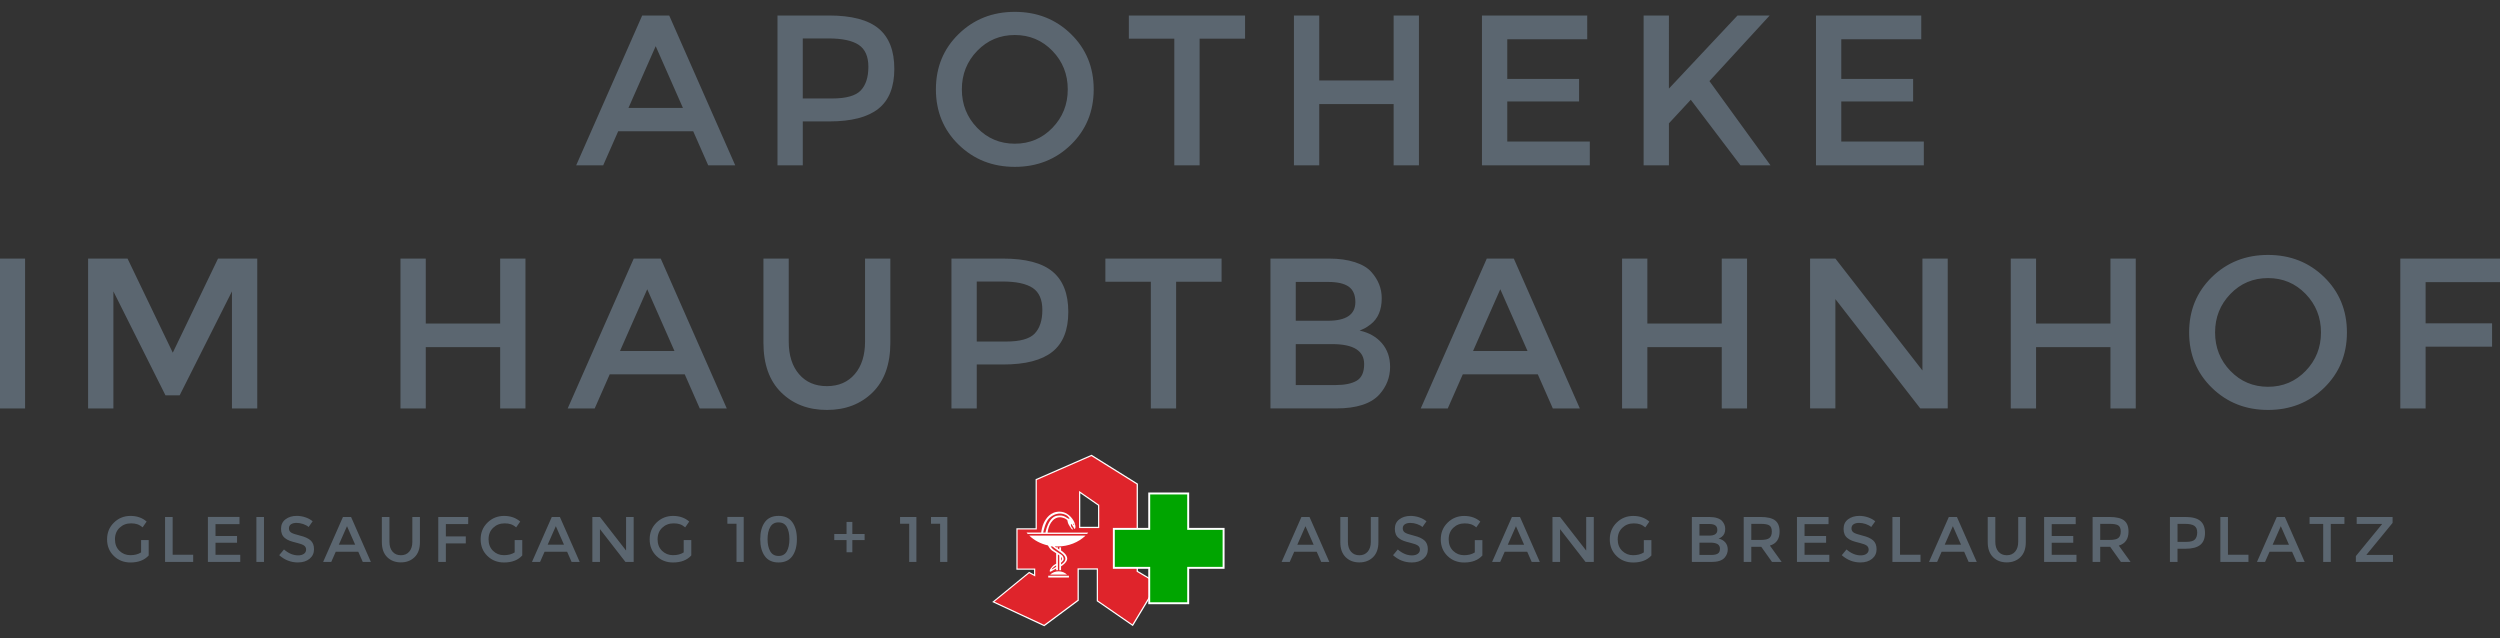 <?xml version="1.0" encoding="UTF-8"?><svg id="Ebene_1" xmlns="http://www.w3.org/2000/svg" viewBox="0 0 1166.09 297.64"><rect x="0" y="0" width="1166.09" height="297.64" fill="#333333" stroke="none"/><defs><style>.cls-1{fill:#fff;}.cls-2{fill:#00a500;}.cls-3{fill:#df242b;}.cls-4{fill:#5b6670;}</style></defs><path class="cls-4" d="m1166.09,131.61l.1-11h-46.6v69.9h11.8v-28.8h31v-10.9h-31v-19.2h34.7Zm-71.4,23.45c0-10.3-3.54-18.9-10.6-25.8-7.07-6.9-15.8-10.35-26.2-10.35s-19.13,3.45-26.2,10.35c-7.07,6.9-10.6,15.5-10.6,25.8s3.53,18.9,10.6,25.8c7.07,6.9,15.8,10.35,26.2,10.35s19.13-3.45,26.2-10.35c7.06-6.9,10.6-15.5,10.6-25.8m-12.1,0c0,7.03-2.39,13.02-7.15,17.95-4.77,4.93-10.62,7.4-17.55,7.4s-12.79-2.47-17.55-7.4c-4.77-4.93-7.15-10.92-7.15-17.95s2.38-13.01,7.15-17.95c4.76-4.93,10.61-7.4,17.55-7.4s12.78,2.47,17.55,7.4c4.76,4.94,7.15,10.92,7.15,17.95m-132.9,35.45v-28.6h34.7v28.6h11.8v-69.9h-11.8v30.3h-34.7v-30.3h-11.8v69.9h11.8Zm-53-17.7l-40.6-52.2h-11.8v69.9h11.8v-51l39.6,51h12.8v-69.9h-11.8v52.2Zm-128.3,17.7v-28.6h34.7v28.6h11.8v-69.9h-11.8v30.3h-34.7v-30.3h-11.8v69.9h11.8Zm-81.3-26.8l12.7-28.8,12.7,28.8h-25.4Zm30.2,10.9l7,15.9h12.6l-30.8-69.9h-12.6l-30.8,69.9h12.6l7-15.9h35Zm-112.9-14.1h17c9.93,0,14.9,3.1,14.9,9.3,0,3.8-1.15,6.38-3.45,7.75-2.3,1.37-5.62,2.05-9.95,2.05h-18.5v-19.1Zm0-29h15.1c4.33,0,7.53.73,9.6,2.2,2.06,1.47,3.1,3.87,3.1,7.2,0,5.8-4.27,8.7-12.8,8.7h-15v-18.1Zm39,52.5c3.33-3.73,5-8.03,5-12.9,0-4.4-1.29-8.08-3.85-11.05-2.57-2.97-6.02-4.92-10.35-5.85,1.2-.53,2.03-.92,2.5-1.15.46-.23,1.33-.81,2.6-1.75,3.46-2.67,5.2-6.73,5.2-12.2,0-4.53-1.6-8.6-4.8-12.2-1.67-1.93-4.22-3.47-7.65-4.6-3.44-1.13-7.52-1.7-12.25-1.7h-27.2v69.9h30.6c9.53,0,16.27-2.17,20.2-6.5m-73.6-52.6v-10.8h-54.2v10.8h21.2v59.1h11.8v-59.1h21.2Zm-100.5,27.9h-13.7v-28h12c6.4,0,11.1,1,14.1,3s4.5,5.42,4.5,10.25-1.18,8.5-3.55,11c-2.37,2.5-6.82,3.75-13.35,3.75m-1.5-38.7h-24v69.9h11.8v-20.5h12.4c10.27,0,17.88-1.96,22.85-5.9,4.96-3.93,7.45-10.13,7.45-18.6s-2.43-14.73-7.3-18.8c-4.87-4.07-12.6-6.1-23.2-6.1m-99.9,38.7v-38.7h-11.8v39.2c0,10.07,2.76,17.82,8.3,23.25,5.53,5.44,12.63,8.15,21.3,8.15s15.77-2.72,21.3-8.15c5.53-5.43,8.3-13.18,8.3-23.25v-39.2h-11.8v38.7c0,6.4-1.6,11.47-4.8,15.2-3.2,3.73-7.53,5.6-13,5.6s-9.8-1.86-13-5.6c-3.2-3.73-4.8-8.8-4.8-15.2m-78.7,4.4l12.7-28.8,12.7,28.8h-25.4Zm30.2,10.9l7,15.9h12.6l-30.8-69.9h-12.6l-30.8,69.9h12.6l7-15.9h35Zm-120.8,15.9v-28.6h34.7v28.6h11.8v-69.9h-11.8v30.3h-34.7v-30.3h-11.8v69.9h11.8Zm-145.7-54.6l24.3,48.5h6.6l24.4-48.5v54.6h11.8v-69.9h-18.3l-21.1,43.9-21.1-43.9h-18.4v69.9h11.8v-54.6ZM-.1,190.51h11.8v-69.9H-.1v69.9Z"/><path class="cls-4" d="m847.04,7.23v69.9h50.3v-11.1h-38.5v-18.7h33.5v-10.5h-33.5v-18.5h37.3V7.23h-49.1Zm-80.4,69.9h11.8v-19.6l10.2-11,23.2,30.6h14l-28.5-39.3,28.1-30.6h-15l-32,34.1V7.23h-11.8v69.9ZM691.24,7.23v69.9h50.3v-11.1h-38.5v-18.7h33.5v-10.5h-33.5v-18.5h37.3V7.23h-49.1Zm-75.9,69.9v-28.6h34.7v28.6h11.8V7.23h-11.8v30.3h-34.7V7.23h-11.8v69.9h11.8Zm-34.6-59.1V7.23h-54.2v10.8h21.2v59.1h11.8V18.03h21.2Zm-70.6,23.65c0-10.3-3.53-18.9-10.6-25.8-7.07-6.9-15.8-10.35-26.2-10.35s-19.13,3.45-26.2,10.35c-7.07,6.9-10.6,15.5-10.6,25.8s3.53,18.9,10.6,25.8c7.07,6.9,15.8,10.35,26.2,10.35s19.13-3.45,26.2-10.35c7.07-6.9,10.6-15.5,10.6-25.8m-12.1,0c0,7.03-2.38,13.02-7.15,17.95-4.77,4.93-10.62,7.4-17.55,7.4s-12.78-2.47-17.55-7.4c-4.77-4.93-7.15-10.92-7.15-17.95s2.38-13.01,7.15-17.95c4.77-4.93,10.62-7.4,17.55-7.4s12.78,2.47,17.55,7.4c4.77,4.94,7.15,10.92,7.15,17.95m-109.9,4.25h-13.7v-28h12c6.4,0,11.1,1,14.1,3s4.5,5.42,4.5,10.25-1.18,8.5-3.55,11c-2.37,2.5-6.82,3.75-13.35,3.75m-1.5-38.7h-24v69.9h11.8v-20.5h12.4c10.27,0,17.88-1.96,22.85-5.9,4.97-3.93,7.45-10.13,7.45-18.6s-2.43-14.73-7.3-18.8c-4.87-4.07-12.6-6.1-23.2-6.1m-93.5,43.1l12.7-28.8,12.7,28.8h-25.4Zm30.2,10.9l7,15.9h12.6l-30.8-69.9h-12.6l-30.8,69.9h12.6l7-15.9h35Z"/><path class="cls-4" d="m434.25,244.29h4.26v17.82h3.36v-20.97h-7.62v3.15Zm-14.43,0h4.26v17.82h3.36v-20.97h-7.62v3.15Zm-22.26,13.32v-5.7h5.73v-2.82h-5.73v-5.64h-2.7v5.64h-5.73v2.82h5.73v5.7h2.7Zm-34.41,4.74c2.86,0,5-.99,6.42-2.96,1.42-1.97,2.13-4.61,2.13-7.91s-.71-5.93-2.13-7.91c-1.42-1.97-3.56-2.95-6.42-2.95s-5,.98-6.42,2.95c-1.42,1.97-2.13,4.61-2.13,7.91s.71,5.94,2.13,7.91,3.56,2.96,6.42,2.96m0-18.69c1.76,0,3.04.71,3.85,2.14.81,1.43,1.21,3.33,1.21,5.68s-.4,4.25-1.21,5.69c-.81,1.43-2.09,2.14-3.85,2.14s-3.06-.72-3.88-2.16c-.83-1.44-1.25-3.33-1.25-5.67s.41-4.23,1.25-5.67c.83-1.44,2.12-2.16,3.88-2.16m-23.88.63h4.26v17.82h3.36v-20.97h-7.62v3.15Zm-20.37,13.38c-1.34.86-3,1.29-4.99,1.29s-3.69-.67-5.09-2.02c-1.4-1.35-2.1-3.14-2.1-5.37s.72-4.03,2.16-5.4c1.44-1.37,3.22-2.05,5.34-2.05,1.1,0,2.07.13,2.9.41.83.27,1.65.75,2.47,1.46l1.89-2.7c-2-1.76-4.51-2.64-7.53-2.64s-5.6,1.04-7.73,3.12c-2.13,2.08-3.19,4.68-3.19,7.8s1.04,5.7,3.13,7.74c2.09,2.04,4.68,3.06,7.79,3.06,3.68,0,6.51-1.09,8.49-3.27v-7.17h-3.54v5.76Zm-26.88-.87l-12.18-15.66h-3.54v20.97h3.54v-15.3l11.88,15.3h3.84v-20.97h-3.54v15.66Zm-36.57-2.73l3.81-8.64,3.81,8.64h-7.62Zm9.06,3.27l2.1,4.77h3.78l-9.24-20.97h-3.78l-9.24,20.97h3.78l2.1-4.77h10.5Zm-24.45.33c-1.34.86-3,1.29-5,1.29s-3.69-.67-5.08-2.02c-1.4-1.35-2.1-3.14-2.1-5.37s.72-4.03,2.16-5.4c1.44-1.37,3.22-2.05,5.34-2.05,1.1,0,2.06.13,2.89.41s1.66.75,2.48,1.46l1.89-2.7c-2-1.76-4.51-2.64-7.53-2.64s-5.59,1.04-7.73,3.12c-2.13,2.08-3.19,4.68-3.19,7.8s1.04,5.7,3.14,7.74c2.09,2.04,4.68,3.06,7.78,3.06,3.68,0,6.51-1.09,8.49-3.27v-7.17h-3.54v5.76Zm-21.69-13.23l.03-3.3h-13.98v20.97h3.54v-8.64h9.3v-3.27h-9.3v-5.76h10.41Zm-36.72,8.31v-11.61h-3.54v11.76c0,3.02.83,5.34,2.49,6.98,1.66,1.63,3.79,2.44,6.39,2.44s4.73-.81,6.39-2.44c1.66-1.63,2.49-3.96,2.49-6.98v-11.76h-3.54v11.61c0,1.92-.48,3.44-1.44,4.56-.96,1.12-2.26,1.68-3.9,1.68s-2.94-.56-3.9-1.68c-.96-1.12-1.44-2.64-1.44-4.56m-23.61,1.32l3.81-8.64,3.81,8.64h-7.62Zm9.06,3.27l2.1,4.77h3.78l-9.24-20.97h-3.78l-9.24,20.97h3.78l2.1-4.77h10.5Zm-25.68-12.9c1.06.36,1.9.82,2.52,1.38l1.89-2.67c-.96-.8-2.1-1.42-3.42-1.86-1.32-.44-2.65-.66-3.99-.66-2.08,0-3.82.52-5.23,1.58-1.41,1.05-2.11,2.54-2.11,4.48s.62,3.38,1.86,4.32c.62.5,1.33.9,2.13,1.21.8.31,1.97.65,3.51,1.02,1.54.37,2.62.78,3.25,1.23.63.45.94,1.08.94,1.89s-.33,1.46-1,1.95c-.67.49-1.58.74-2.72.74-2.28,0-4.48-.92-6.6-2.76l-2.22,2.67c2.54,2.26,5.45,3.39,8.73,3.39,2.24,0,4.05-.57,5.43-1.71,1.38-1.14,2.07-2.62,2.07-4.45s-.54-3.21-1.63-4.16c-1.09-.94-2.71-1.67-4.86-2.19-2.15-.52-3.55-1.01-4.21-1.45-.66-.45-.99-1.1-.99-1.95s.33-1.49.99-1.91c.66-.42,1.5-.63,2.54-.63s2.07.18,3.13.54m-21.84,17.67h3.54v-20.97h-3.54v20.97Zm-22.62-20.97v20.97h15.09v-3.33h-11.55v-5.61h10.05v-3.15h-10.05v-5.55h11.19v-3.33h-14.73Zm-6.87,20.97v-3.36h-9.57v-17.61h-3.54v20.97h13.11Zm-24.3-4.44c-1.34.86-3,1.29-5,1.29s-3.69-.67-5.08-2.02c-1.4-1.35-2.1-3.14-2.1-5.37s.72-4.03,2.16-5.4c1.44-1.37,3.22-2.05,5.34-2.05,1.1,0,2.06.13,2.9.41.83.27,1.66.75,2.48,1.46l1.89-2.7c-2-1.76-4.51-2.64-7.53-2.64s-5.59,1.04-7.72,3.12c-2.13,2.08-3.2,4.68-3.2,7.8s1.04,5.7,3.14,7.74c2.09,2.04,4.69,3.06,7.78,3.06,3.68,0,6.51-1.09,8.49-3.27v-7.17h-3.54v5.76Z"/><path class="cls-4" d="m1111.07,244.47l-12.21,14.91v2.73h17.31v-3.27h-12.36v-.09l12.18-14.85v-2.76h-16.74v3.24h11.82v.09Zm-17.55-.09v-3.24h-16.26v3.24h6.36v17.73h3.54v-17.73h6.36Zm-33.48,9.69l3.81-8.64,3.81,8.64h-7.62Zm9.06,3.27l2.1,4.77h3.78l-9.24-20.97h-3.78l-9.24,20.97h3.78l2.1-4.77h10.5Zm-20.34,4.77v-3.36h-9.57v-17.61h-3.54v20.97h13.11Zm-28.98-9.36h-4.11v-8.4h3.6c1.92,0,3.33.3,4.23.9.9.6,1.35,1.62,1.35,3.07s-.36,2.55-1.07,3.3c-.71.75-2.04,1.12-4,1.12m-.45-11.61h-7.2v20.97h3.54v-6.15h3.72c3.08,0,5.36-.59,6.85-1.77,1.49-1.18,2.24-3.04,2.24-5.58s-.73-4.42-2.19-5.64c-1.46-1.22-3.78-1.83-6.96-1.83m-35.31,10.71h-4.41v-7.5h4.5c1.9,0,3.22.25,3.96.76.74.51,1.11,1.45,1.11,2.82s-.36,2.37-1.08,2.99c-.72.62-2.08.93-4.08.93m6.72-9.09c-1.38-1.08-3.67-1.62-6.87-1.62h-7.8v20.97h3.54v-7.05h4.65l5.01,7.05h4.5l-5.49-7.62c3.02-.9,4.53-3.08,4.53-6.54,0-2.38-.69-4.11-2.07-5.19m-37.29-1.62v20.97h15.09v-3.33h-11.55v-5.61h10.05v-3.15h-10.05v-5.55h11.19v-3.33h-14.73Zm-22.77,11.61v-11.61h-3.54v11.76c0,3.02.83,5.34,2.49,6.98,1.66,1.63,3.79,2.44,6.39,2.44s4.73-.82,6.39-2.44c1.66-1.63,2.49-3.96,2.49-6.98v-11.76h-3.54v11.61c0,1.92-.48,3.44-1.44,4.56-.96,1.12-2.26,1.68-3.9,1.68s-2.94-.56-3.9-1.68c-.96-1.12-1.44-2.64-1.44-4.56m-23.61,1.32l3.81-8.64,3.81,8.64h-7.62Zm9.06,3.27l2.1,4.77h3.78l-9.24-20.97h-3.78l-9.24,20.97h3.78l2.1-4.77h10.5Zm-20.34,4.77v-3.36h-9.57v-17.61h-3.54v20.97h13.11Zm-25.53-17.67c1.06.36,1.9.82,2.52,1.38l1.89-2.67c-.96-.8-2.1-1.42-3.42-1.86-1.32-.44-2.65-.66-3.99-.66-2.08,0-3.83.53-5.24,1.58-1.41,1.05-2.12,2.54-2.12,4.48s.62,3.38,1.86,4.32c.62.5,1.33.9,2.13,1.21.8.31,1.97.65,3.51,1.02,1.54.37,2.62.78,3.25,1.23.63.45.95,1.08.95,1.89s-.34,1.46-1,1.95c-.67.49-1.58.74-2.72.74-2.28,0-4.48-.92-6.6-2.76l-2.22,2.67c2.54,2.26,5.45,3.39,8.73,3.39,2.24,0,4.05-.57,5.43-1.71,1.38-1.14,2.07-2.62,2.07-4.45s-.55-3.21-1.64-4.16c-1.09-.94-2.71-1.67-4.86-2.19-2.15-.52-3.55-1.01-4.21-1.45-.66-.45-.99-1.1-.99-1.95s.33-1.49.99-1.91c.66-.42,1.5-.63,2.54-.63s2.07.18,3.14.54m-32.1-3.3v20.97h15.09v-3.33h-11.55v-5.61h10.05v-3.15h-10.05v-5.55h11.19v-3.33h-14.73Zm-16.89,10.71h-4.41v-7.5h4.5c1.9,0,3.22.25,3.96.76.74.51,1.11,1.45,1.11,2.82s-.36,2.37-1.08,2.99c-.72.62-2.08.93-4.08.93m6.72-9.09c-1.38-1.08-3.67-1.62-6.87-1.62h-7.8v20.97h3.54v-7.05h4.65l5.01,7.05h4.5l-5.49-7.62c3.02-.9,4.53-3.08,4.53-6.54,0-2.38-.69-4.11-2.07-5.19m-35.31,10.35h5.1c2.98,0,4.47.93,4.47,2.79,0,1.14-.34,1.91-1.03,2.33-.69.41-1.69.62-2.99.62h-5.55v-5.73Zm0-8.7h4.53c1.3,0,2.26.22,2.88.66.62.44.93,1.16.93,2.16,0,1.74-1.28,2.61-3.84,2.61h-4.5v-5.43Zm11.7,15.75c1-1.12,1.5-2.41,1.5-3.87,0-1.32-.39-2.42-1.16-3.31-.77-.89-1.81-1.47-3.11-1.75.36-.16.61-.28.75-.34.14-.07.4-.25.78-.53,1.04-.8,1.56-2.02,1.56-3.66,0-1.36-.48-2.58-1.44-3.66-.5-.58-1.26-1.04-2.29-1.38-1.03-.34-2.25-.51-3.67-.51h-8.16v20.97h9.18c2.86,0,4.88-.65,6.06-1.95m-37.65-2.49c-1.34.86-3,1.29-5,1.29s-3.69-.67-5.08-2.02c-1.4-1.35-2.1-3.14-2.1-5.37s.72-4.03,2.16-5.4c1.44-1.37,3.22-2.05,5.34-2.05,1.1,0,2.06.13,2.89.41.83.27,1.65.75,2.48,1.46l1.89-2.7c-2-1.76-4.51-2.64-7.53-2.64s-5.59,1.04-7.72,3.12-3.2,4.68-3.2,7.8,1.04,5.7,3.13,7.74c2.09,2.04,4.68,3.06,7.79,3.06,3.68,0,6.51-1.09,8.49-3.27v-7.17h-3.54v5.76Zm-26.88-.87l-12.18-15.66h-3.54v20.97h3.54v-15.3l11.88,15.3h3.84v-20.97h-3.54v15.66Zm-36.57-2.73l3.81-8.64,3.81,8.64h-7.62Zm9.06,3.27l2.1,4.77h3.78l-9.24-20.97h-3.78l-9.24,20.97h3.78l2.1-4.77h10.5Zm-24.45.33c-1.34.86-3,1.29-5,1.29s-3.69-.67-5.08-2.02c-1.4-1.35-2.1-3.14-2.1-5.37s.72-4.03,2.16-5.4c1.44-1.37,3.22-2.05,5.34-2.05,1.1,0,2.07.13,2.9.41.83.27,1.66.75,2.47,1.46l1.89-2.7c-2-1.76-4.51-2.64-7.53-2.64s-5.59,1.04-7.72,3.12c-2.13,2.08-3.2,4.68-3.2,7.8s1.04,5.7,3.13,7.74c2.09,2.04,4.69,3.06,7.79,3.06,3.68,0,6.51-1.09,8.49-3.27v-7.17h-3.54v5.76Zm-26.94-13.23c1.06.36,1.9.82,2.52,1.38l1.89-2.67c-.96-.8-2.1-1.42-3.42-1.86-1.32-.44-2.65-.66-3.99-.66-2.08,0-3.82.53-5.23,1.58-1.41,1.05-2.12,2.54-2.12,4.48s.62,3.38,1.86,4.32c.62.5,1.33.9,2.13,1.21.8.31,1.97.65,3.51,1.02,1.54.37,2.62.78,3.25,1.23s.95,1.08.95,1.89-.33,1.46-1,1.95c-.67.49-1.58.74-2.72.74-2.28,0-4.48-.92-6.6-2.76l-2.22,2.67c2.54,2.26,5.45,3.39,8.73,3.39,2.24,0,4.05-.57,5.43-1.71,1.38-1.14,2.07-2.62,2.07-4.45s-.54-3.21-1.63-4.16c-1.09-.94-2.71-1.67-4.86-2.19-2.15-.52-3.55-1.01-4.21-1.45-.66-.45-.99-1.1-.99-1.95s.33-1.49.99-1.91c.66-.42,1.5-.63,2.54-.63s2.08.18,3.13.54m-32.25,8.31v-11.61h-3.54v11.76c0,3.02.83,5.34,2.49,6.98,1.66,1.63,3.79,2.44,6.39,2.44s4.73-.82,6.39-2.44c1.66-1.63,2.49-3.96,2.49-6.98v-11.76h-3.54v11.61c0,1.92-.48,3.44-1.44,4.56-.96,1.12-2.26,1.68-3.9,1.68s-2.94-.56-3.9-1.68c-.96-1.12-1.44-2.64-1.44-4.56m-23.61,1.32l3.81-8.64,3.81,8.64h-7.62Zm9.06,3.27l2.1,4.77h3.78l-9.24-20.97h-3.78l-9.24,20.97h3.78l2.1-4.77h10.5Z"/><path class="cls-1" d="m483.04,223.52v22.88h-8.96v19.33h8.23v2.22c-.82-.44-2.3-1.23-2.3-1.23l-17.22,14.08,24.29,11.31,16.11-11.97v-14.47h8.38v14.75l16.83,11.63,12.03-19.95s-9.14-5.46-9.67-5.77v-40.73l-21.62-13.5-26.09,11.41Zm20.84,6.54c1.42.98,7.87,5.45,8.29,5.74v9.93h-8.29v-15.67Z"/><path class="cls-3" d="m503.31,228.98v17.32h9.42v-10.8l-9.42-6.52Zm-23.24,38.42l2.8,1.5v-3.73h-8.23v-18.2h8.96v-23.08l25.47-11.14,21.1,13.17v40.73l9.45,5.64-11.42,18.94-16.09-11.12v-15.02h-9.51v14.75l-15.61,11.6-23.16-10.79,16.23-13.27Z"/><path class="cls-1" d="m506.32,249.84c-3.24,3.11-7.91,5.05-13.12,5.05-.4,0-.78,0-1.18-.03l.1.11c.14.13.31.26.51.4v-.07h.81v.58c.21.12.43.25.65.38v-.96h.82v1.45c1.05.71,2.92,2.11,2.88,3.96-.05,1.52-2.49,3.28-2.88,3.44v1.8h-.82v-6.89c-.2-.15-.42-.31-.65-.47v7.36h-.81v-.78l-.11.06c-.59.27-1.41.9-2.13,1.25-.71.36-.78.2-.74-.35.04-.54.95-1.69,1.49-2.2.27-.25.89-.64,1.5-1v-4.87c-.74-.48-1.46-.92-1.92-1.24-.97-.68-1.65-1.88-1.93-2.41-3.4-.77-6.41-2.38-8.7-4.58h26.23Zm-11.42,9.94v1.75c.22-.2.39-.49.41-.98,0-.23-.16-.49-.41-.78m-2.27,3.94c-.26.14-.75.46-1.06.73-.44.4-1.09.94-1.06,1.05.04.12.35.08,1.09-.43.42-.28.78-.51,1.02-.66v-.69Zm-1.65-8.78s-.99-.16-.86.04c.12.2.86,1.09,1.45,1.49.43.28,1.61,1.08,2.52,1.65.33.2.61.39.83.52.76.44,1.17,1.38,1.21,1.97.05.58-.23.9-.54,1.22-.16.17-.45.43-.68.65v.8s.11-.02.17-.07c.36-.27,1.9-1.22,1.85-2.67-.04-1.46-2.01-2.75-3.27-3.58-1.26-.82-2.67-2.01-2.67-2.01m16.59-6.54c-.17.22-.34.43-.52.65h-27.7c-.18-.21-.36-.43-.53-.65h6.83c.07-.74.45-2.98,1.23-4.54.89-1.78,2.96-5.38,7.54-5.19,4.6.2,6.54,4.61,6.7,4.95.16.36.54,1.65.51,2.2-.05.56-.27,1.27-.59.68-.32-.6-.91-1.39-1.03-1.62-.12-.23-.36-.62-.47-.43-.12.2,0,1.02.2,1.3.19.27.7.87.66,1.1-.04.23-.32.2-.66-.23-.36-.44-1.26-1.82-1.42-2.21-.15-.39-.46-1.26-.43-1.53.04-.27-.39-.58-.91-.9-.5-.32-1.81-.7-2.4-.71-4.01-.07-5.65,4.37-5.95,7.14h18.93Zm-20.99,0c.17-.02,1.07,0,1.07,0,.06-.67.7-3.32,2.04-5.38,1.42-2.16,2.94-2.55,4.4-2.58,1.57-.04,2.48.33,3.57,1.1,1.42.99,1.46.3.41-.7-1.06-1.02-2.75-1.27-3.59-1.31-.83-.03-2.91.17-4.99,2.09-1.89,1.74-2.75,5.98-2.91,6.79m13.99-3.88c0,.13.1.24.24.24s.24-.1.24-.24-.1-.24-.24-.24-.24.11-.24.24m-10.73,23.47c.97-.93,2.37-1.51,3.92-1.51s2.95.59,3.91,1.51h-7.83Zm-.91.55h9.65v.83h-9.65v-.83Z"/><polygon class="cls-2" points="570.73 246.68 554.22 246.68 554.22 230.17 536.05 230.17 536.05 246.68 519.54 246.68 519.54 264.85 536.05 264.85 536.05 281.37 554.22 281.37 554.22 264.85 570.73 264.85 570.73 246.68"/><path class="cls-1" d="m554.67,281.82h-19.08v-16.51h-16.51v-19.08h16.51v-16.51h19.08v16.51h16.51v19.08h-16.51v16.51Zm-18.18-.9h17.27v-16.51h16.51v-17.27h-16.51v-16.51h-17.27v16.51h-16.51v17.27h16.51v16.51Z"/></svg>